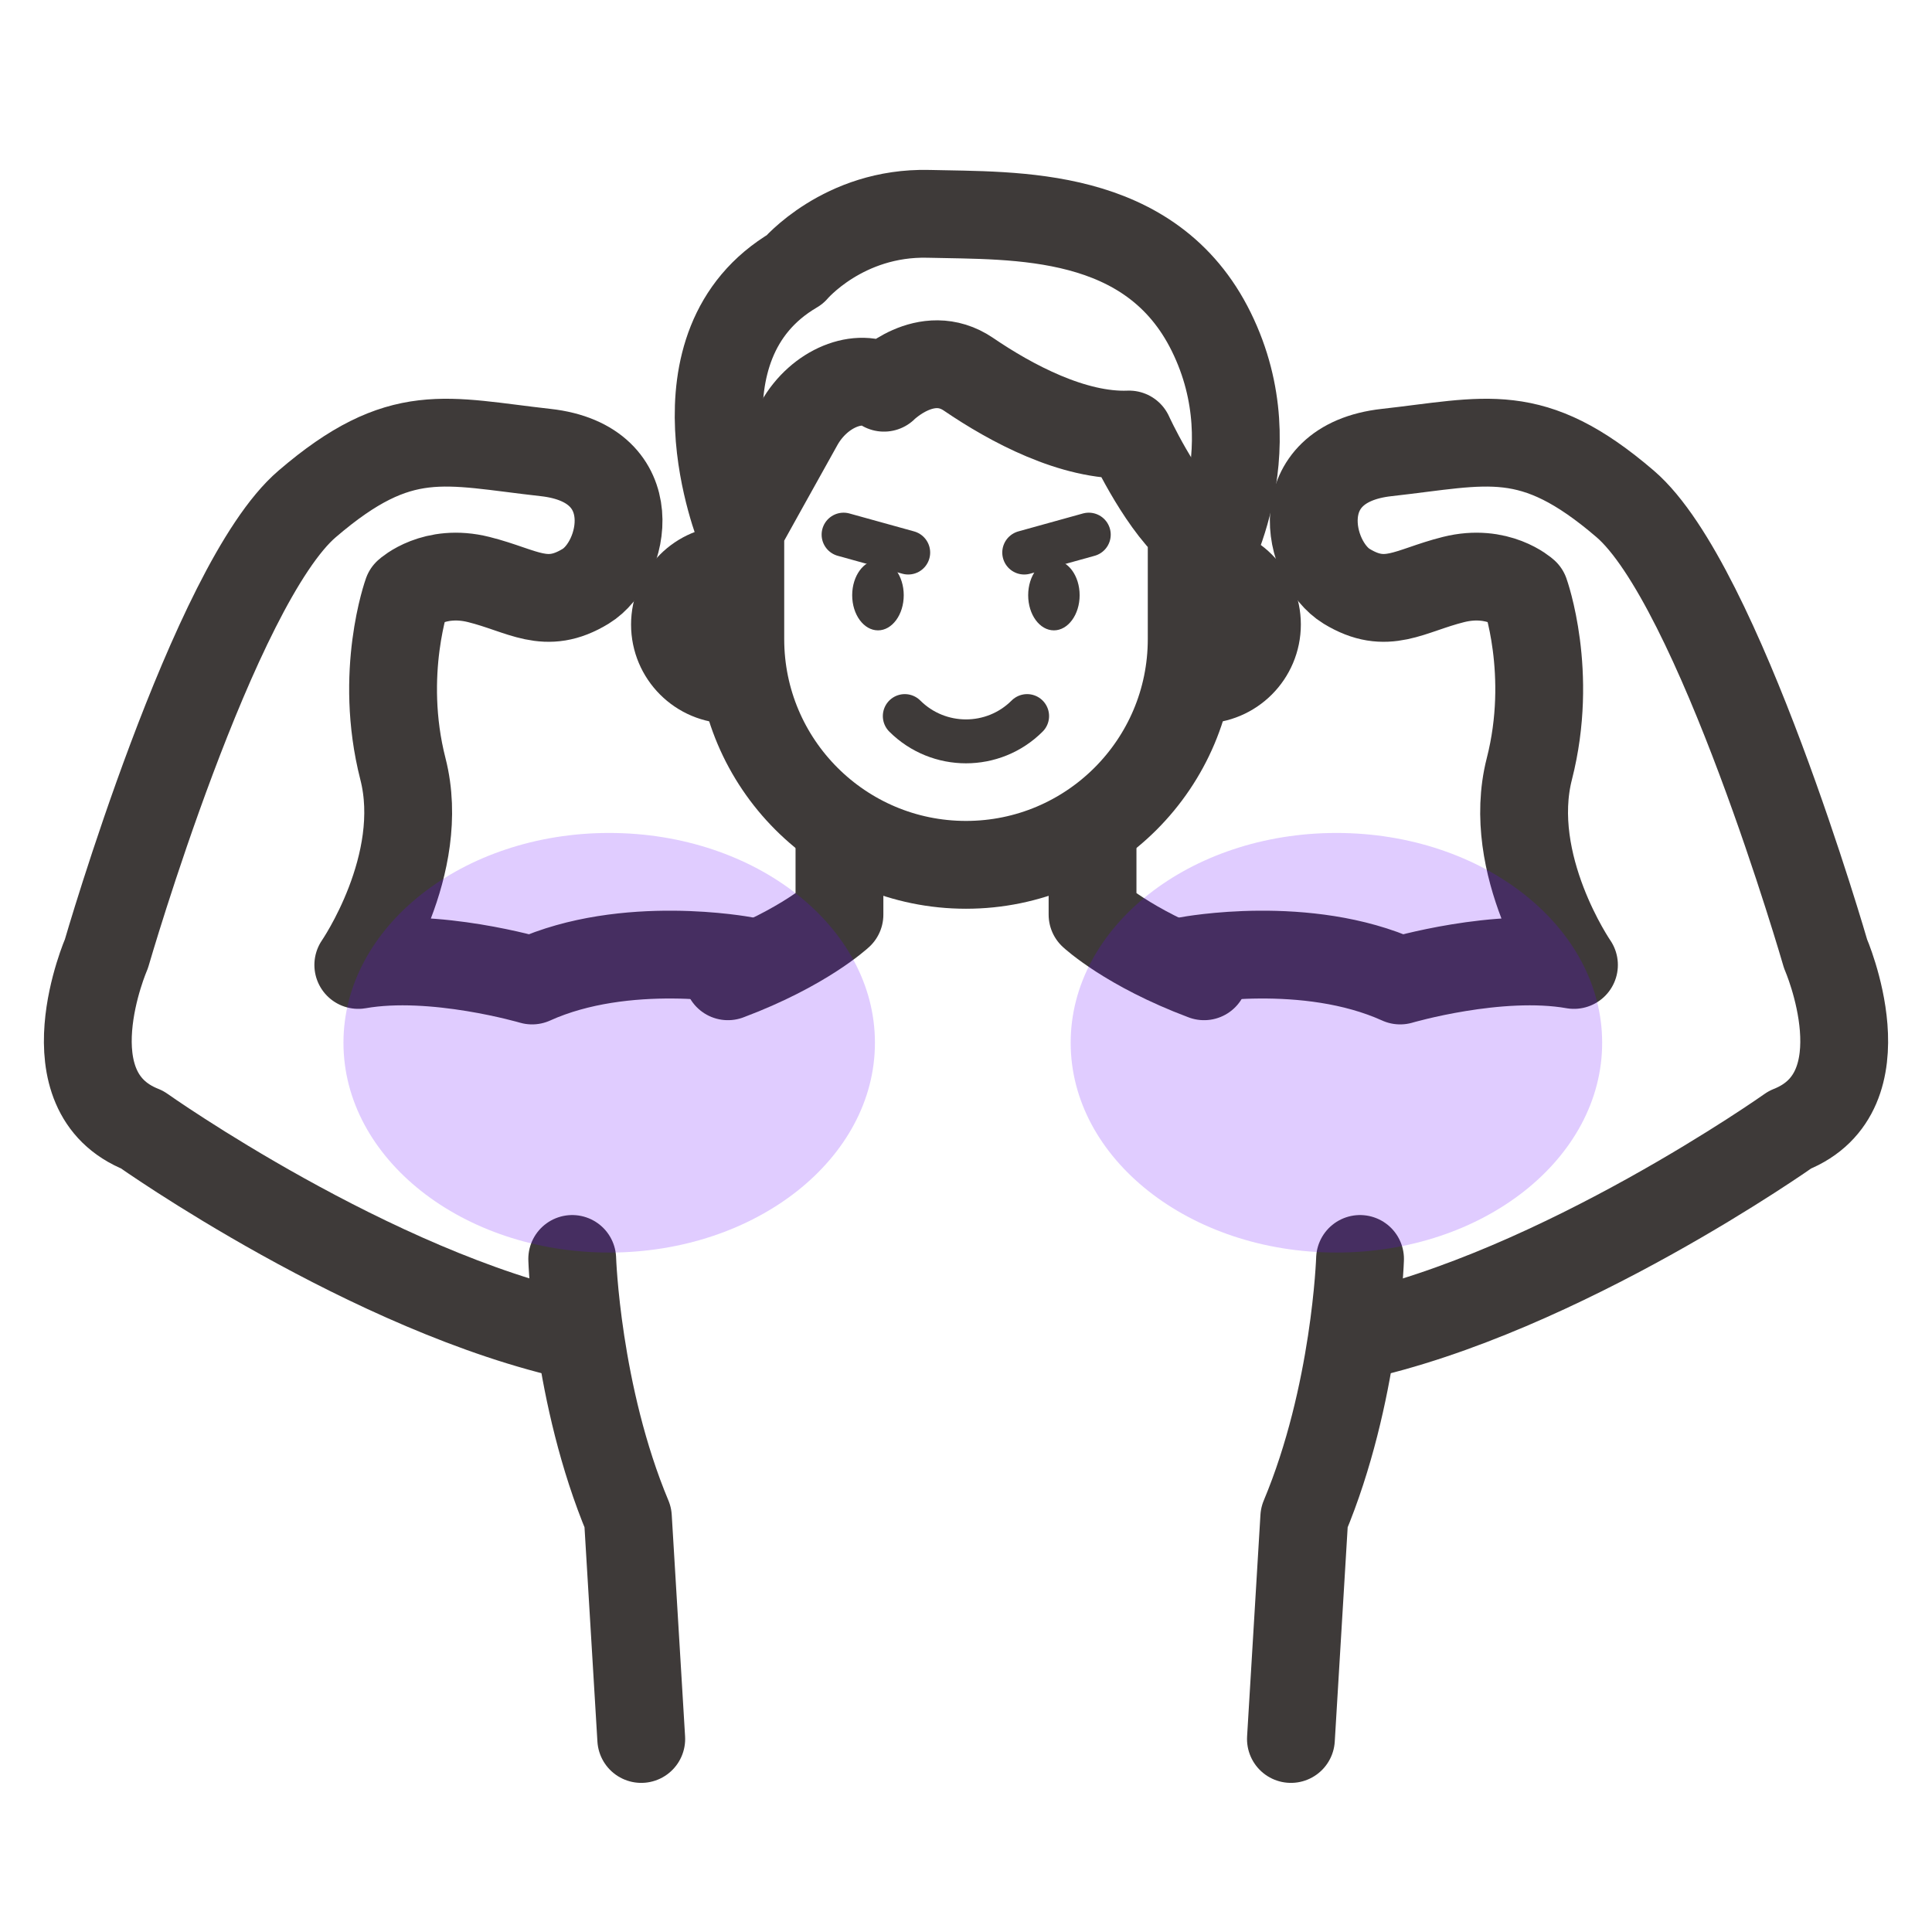 <svg width="22" height="22" viewBox="0 0 22 22" fill="none" xmlns="http://www.w3.org/2000/svg">
<g id="&#234;&#177;&#180;&#234;&#176;&#149;&#234;&#179;&#160;&#235;&#175;&#188;">
<g id="Group 14136">
<g id="Group">
<path id="Vector" d="M9.559 9.414V10.415C9.559 10.415 9.155 10.792 8.289 11.117" stroke="#3E3A39" stroke-linecap="round" stroke-linejoin="round"/>
<path id="Vector_2" d="M12.441 9.414V10.415C12.441 10.415 12.845 10.792 13.711 11.117" stroke="#3E3A39" stroke-linecap="round" stroke-linejoin="round"/>
<path id="Vector_3" d="M13.57 6.027V7.278C13.57 8.697 12.419 9.848 11 9.848C9.581 9.848 8.43 8.697 8.43 7.278V6.027C8.43 6.027 8.874 5.227 9.101 4.821C9.33 4.415 9.787 4.238 10.066 4.415C10.066 4.415 10.547 3.933 11.03 4.263C11.513 4.592 12.222 4.973 12.857 4.948C12.857 4.948 13.193 5.685 13.57 6.027Z" stroke="#3E3A39" stroke-linecap="round" stroke-linejoin="round"/>
<path id="Vector_4" d="M8.313 6.484C7.967 6.484 7.686 6.765 7.686 7.112C7.686 7.458 7.967 7.739 8.313 7.739" stroke="#3E3A39" stroke-linecap="round" stroke-linejoin="round"/>
<path id="Vector_5" d="M8.429 6.026C8.429 6.026 7.576 3.933 9.049 3.07C9.049 3.07 9.602 2.412 10.571 2.435C11.561 2.46 13.109 2.385 13.794 3.781C14.479 5.176 13.686 6.484 13.686 6.484C14.032 6.484 14.313 6.765 14.313 7.111C14.313 7.458 14.032 7.739 13.686 7.739" stroke="#3E3A39" stroke-linecap="round" stroke-linejoin="round"/>
<path id="Vector_6" d="M10.291 6.778C10.291 6.999 10.159 7.178 9.998 7.178C9.836 7.178 9.704 6.999 9.704 6.778C9.704 6.557 9.836 6.378 9.998 6.378C10.159 6.378 10.291 6.557 10.291 6.778Z" fill="#3E3A39"/>
<path id="Vector_7" d="M12.294 6.778C12.294 6.999 12.162 7.178 12.001 7.178C11.839 7.178 11.708 6.999 11.708 6.778C11.708 6.557 11.839 6.378 12.001 6.378C12.162 6.378 12.294 6.557 12.294 6.778Z" fill="#3E3A39"/>
<path id="Vector_8" d="M10.303 8.154C10.688 8.538 11.312 8.538 11.696 8.154" stroke="#3E3A39" stroke-width="0.5" stroke-linecap="round" stroke-linejoin="round"/>
</g>
<g id="Group_2">
<path id="Vector_9" d="M9.606 6.088L10.342 6.292" stroke="#3E3A39" stroke-width="0.5" stroke-linecap="round" stroke-linejoin="round"/>
<path id="Vector_10" d="M12.398 6.088L11.663 6.292" stroke="#3E3A39" stroke-width="0.5" stroke-linecap="round" stroke-linejoin="round"/>
</g>
<g id="Group_3">
<path id="Vector_11" d="M8.47 10.937C8.47 10.937 7.124 10.683 6.059 11.165C6.059 11.165 4.943 10.836 4.08 10.988C4.08 10.988 4.868 9.847 4.588 8.755C4.309 7.664 4.639 6.751 4.639 6.751C4.639 6.751 4.943 6.472 5.451 6.599C5.959 6.726 6.211 6.955 6.669 6.676C7.126 6.397 7.355 5.28 6.213 5.153C5.071 5.026 4.563 4.824 3.499 5.737C2.431 6.648 1.212 10.86 1.212 10.86C1.212 10.86 0.527 12.433 1.619 12.864C1.619 12.864 4.233 14.716 6.591 15.224" stroke="#3E3A39" stroke-linecap="round" stroke-linejoin="round"/>
<path id="Vector_12" d="M6.516 14.336C6.516 14.336 6.566 15.884 7.15 17.279L7.302 19.802" stroke="#3E3A39" stroke-linecap="round" stroke-linejoin="round"/>
</g>
<g id="Group_4">
<path id="Vector_13" d="M13.534 10.937C13.534 10.937 14.879 10.683 15.944 11.165C15.944 11.165 17.06 10.836 17.923 10.988C17.923 10.988 17.136 9.847 17.415 8.755C17.694 7.664 17.365 6.751 17.365 6.751C17.365 6.751 17.06 6.472 16.552 6.599C16.044 6.726 15.792 6.955 15.334 6.676C14.878 6.397 14.649 5.28 15.79 5.153C16.932 5.026 17.44 4.824 18.505 5.737C19.571 6.649 20.788 10.861 20.788 10.861C20.788 10.861 21.473 12.434 20.382 12.865C20.382 12.865 17.768 14.717 15.409 15.225" stroke="#3E3A39" stroke-linecap="round" stroke-linejoin="round"/>
<path id="Vector_14" d="M15.487 14.336C15.487 14.336 15.437 15.884 14.852 17.279L14.7 19.802" stroke="#3E3A39" stroke-linecap="round" stroke-linejoin="round"/>
</g>
<ellipse id="Ellipse 208" opacity="0.2" cx="6.937" cy="11.874" rx="3.026" ry="2.389" fill="#6600FF"/>
<ellipse id="Ellipse 209" opacity="0.2" cx="15.218" cy="11.874" rx="3.026" ry="2.389" fill="#6600FF"/>
</g>
</g>
</svg>
